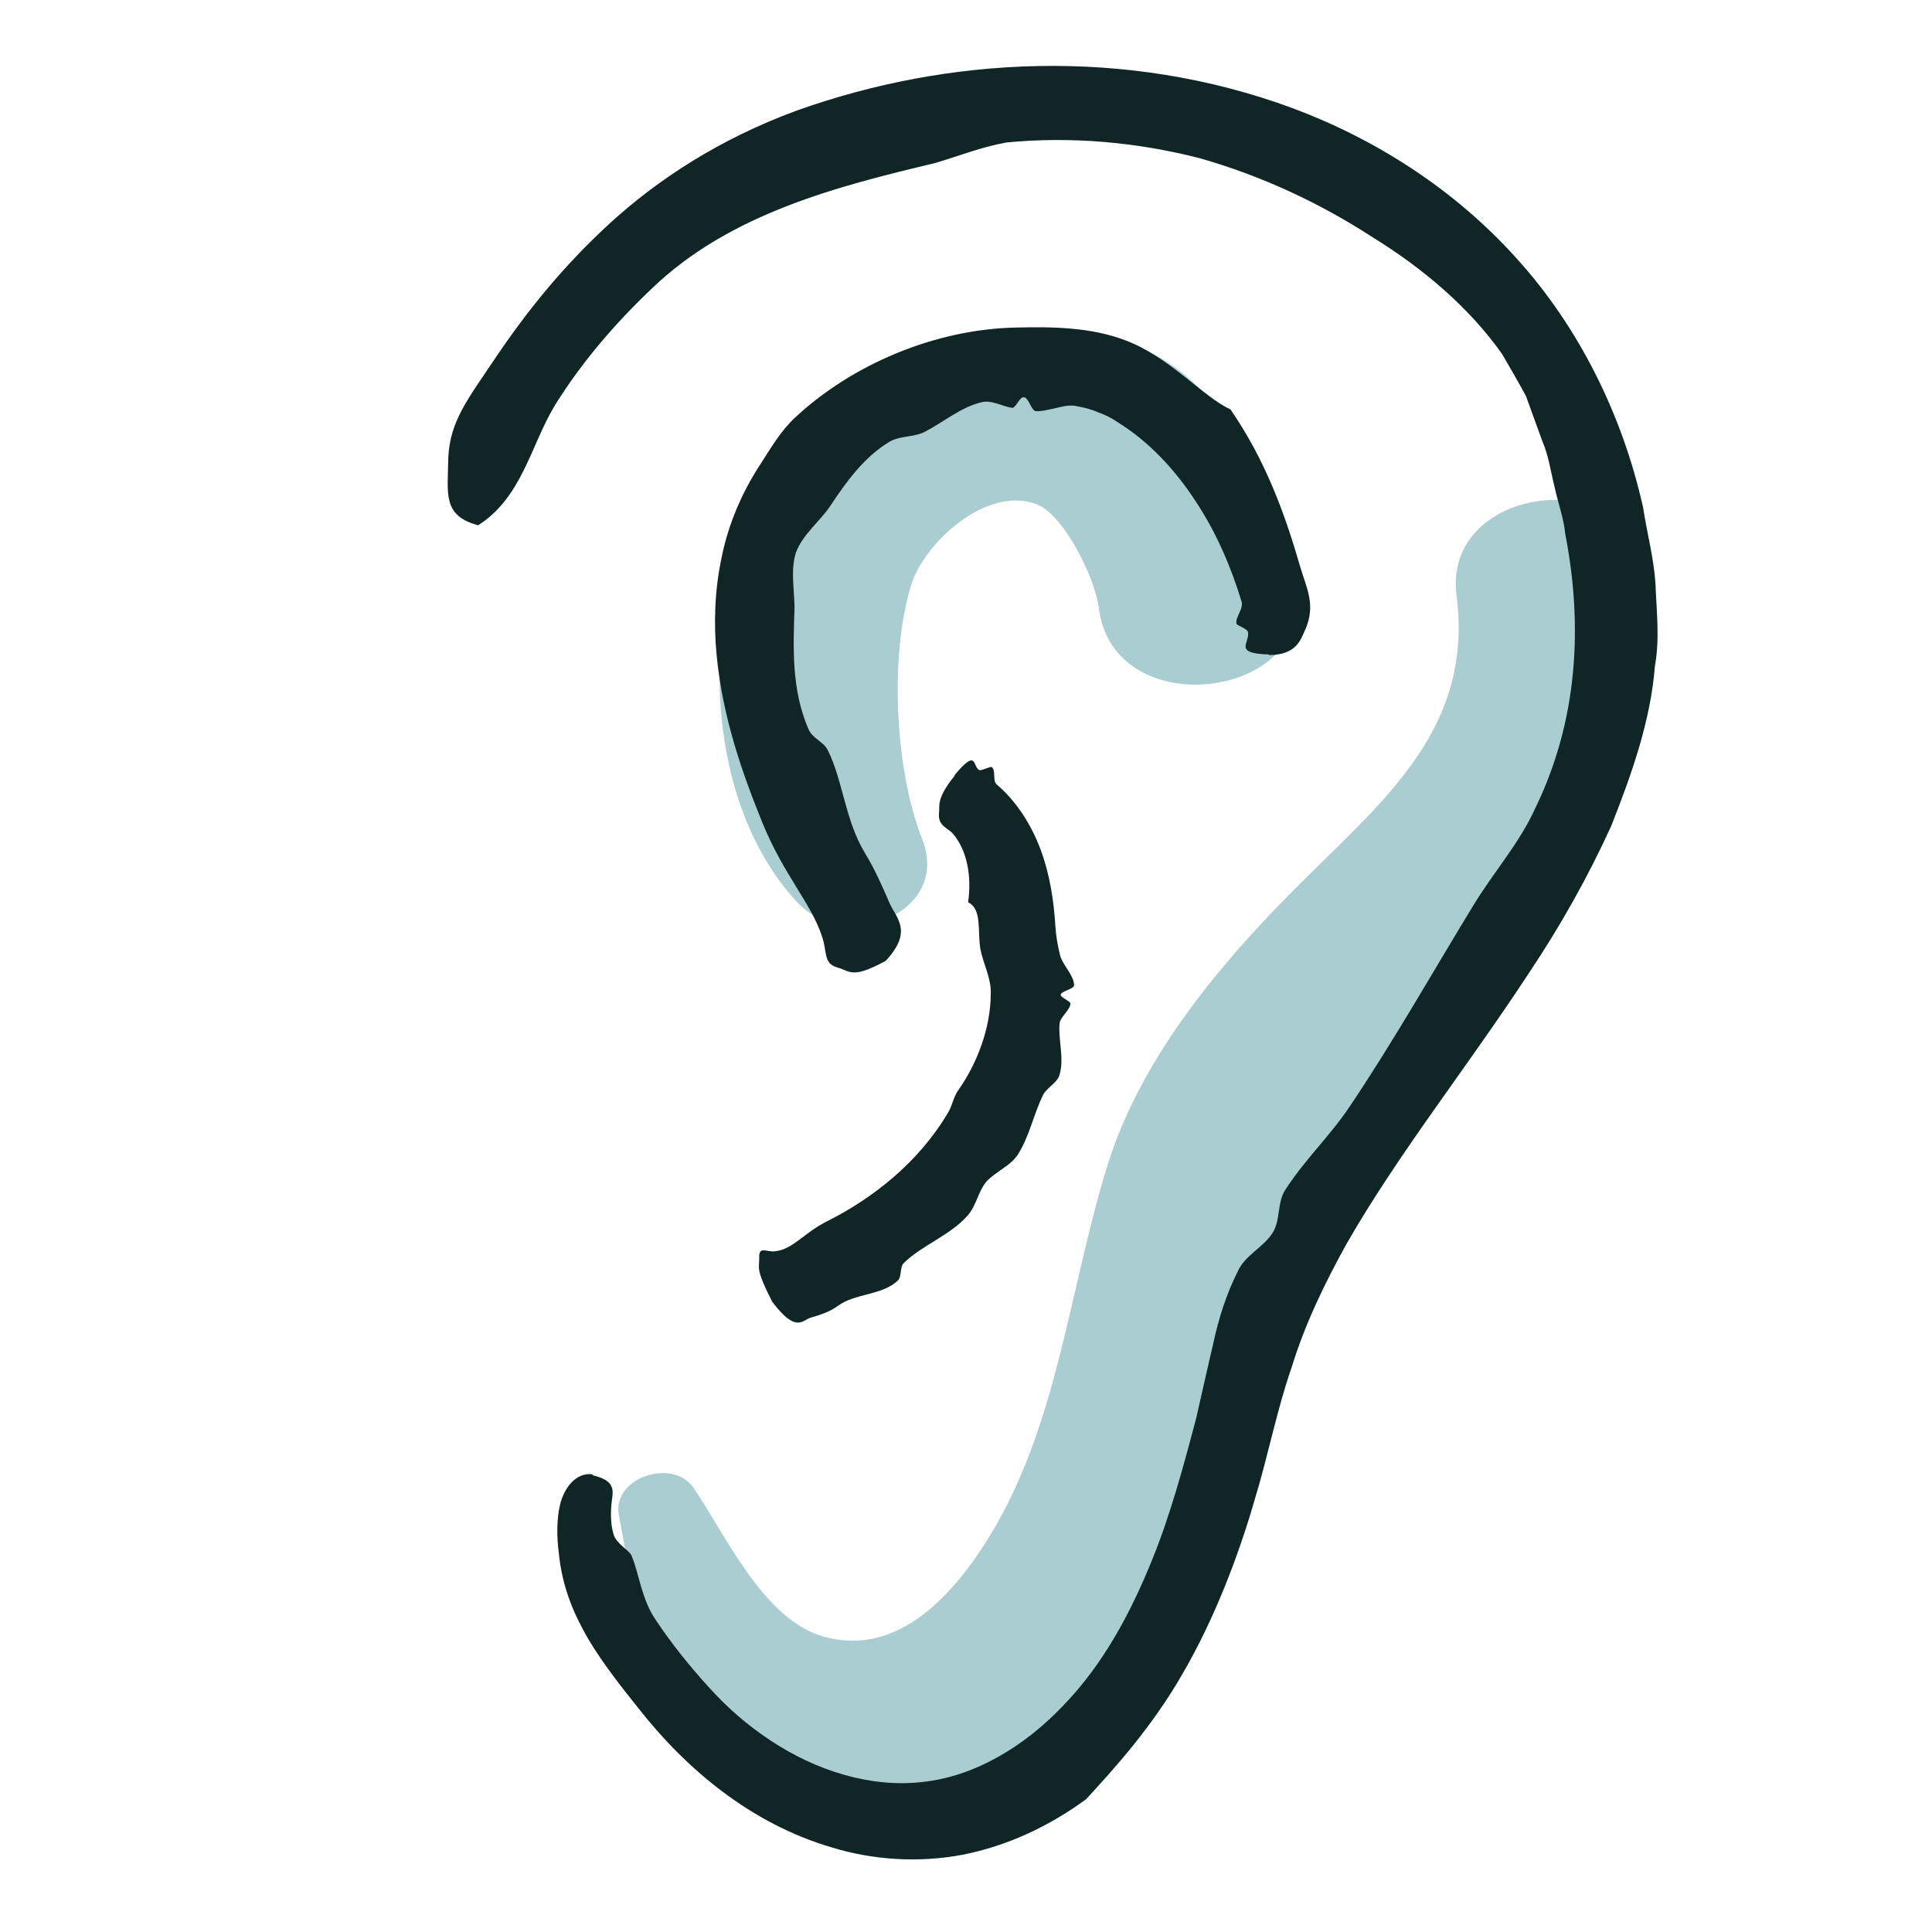 <?xml version="1.0" encoding="UTF-8"?> <svg xmlns="http://www.w3.org/2000/svg" id="_64er" viewBox="0 0 64 64"><defs><style>.cls-1{fill:#102626;fill-rule:evenodd;}.cls-2{fill:#85b8bc;opacity:.7;}</style></defs><path class="cls-2" d="M54.59,19c-.48-3.7-6.82-2.98-6.34,.73,.59,4.55-2.63,6.95-5.52,9.88-2.48,2.51-4.96,5.54-6.03,8.95-1.28,4.09-1.64,8.61-3.92,12.33-1.14,1.86-3,4.02-5.48,3.33-2.01-.56-3.24-3.34-4.33-4.94-.68-.99-2.7-.34-2.47,.91,.99,5.5,2.16,9.29,8.51,9.2,5.36-.07,8.7-4.46,10.72-9.05,1.18-2.68,1.78-5.49,2.53-8.31,1.03-3.87,3.02-6.54,5.88-9.24,4.02-3.81,7.21-7.96,6.45-13.8Z"></path><path class="cls-2" d="M43,19.36c-.42-2.71-2.55-6.87-5.28-7.84-3.07-1.09-7.05-.11-9.68,1.62-4.88,3.2-5.63,12.48-1.62,16.76,1.57,1.68,5.12,.37,4.12-2.13-.9-2.28-1.08-6.09-.35-8.41,.42-1.35,2.46-3.28,4.14-2.66,.9,.33,1.95,2.44,2.07,3.44,.47,3.87,7.19,3.08,6.6-.76Z"></path><path class="cls-1" d="M19.63,48.87c.6,.14,.69,.37,.66,.67-.04,.29-.11,.82,.04,1.3,.09,.3,.53,.53,.59,.69,.26,.61,.32,1.44,.82,2.16,.51,.76,1.1,1.5,1.73,2.19,.63,.7,1.29,1.27,2.06,1.78,1.51,1,3.32,1.57,5.03,1.37,1.71-.18,3.36-1.16,4.66-2.53,1.32-1.36,2.24-3.07,2.97-4.89,.59-1.46,1.03-3.09,1.44-4.65,.19-.83,.37-1.65,.56-2.45,.18-.85,.44-1.65,.81-2.39,.24-.54,.84-.79,1.15-1.27,.28-.43,.15-1.03,.43-1.44,.66-1.02,1.47-1.77,2.12-2.74,1.48-2.2,2.8-4.54,4.12-6.7,.66-1.08,1.51-2.04,2.02-3.16,1.44-2.94,1.6-6.09,1.01-9.13-.05-.52-.24-1.02-.35-1.54-.13-.51-.2-1.05-.41-1.53l-.54-1.49c-.25-.46-.52-.93-.79-1.39-1.1-1.56-2.65-2.86-4.29-3.87-1.74-1.13-3.66-2.03-5.73-2.62-2.07-.53-4.26-.73-6.4-.52-.84,.15-1.58,.45-2.36,.68-3.18,.76-6.8,1.66-9.4,4.17-1.21,1.15-2.32,2.44-3.2,3.86-.8,1.32-1.08,3.04-2.54,3.97-1.21-.32-1-1.08-.99-2.24,.06-1.23,.65-1.94,1.6-3.36,1.03-1.52,2.21-2.99,3.77-4.42,1.56-1.42,3.59-2.77,6.18-3.72,4.99-1.78,10.88-2.12,16.41-.08,2.74,1.02,5.36,2.68,7.42,4.97,2.07,2.28,3.51,5.18,4.2,8.26,.12,.81,.35,1.64,.41,2.52,.03,.89,.15,1.81-.02,2.74-.14,1.81-.77,3.58-1.45,5.3-.77,1.69-1.69,3.32-2.72,4.86-2.03,3.1-4.32,5.97-6.03,8.95-.74,1.33-1.4,2.7-1.83,4.11-.48,1.36-.78,2.93-1.23,4.4-.54,1.87-1.33,3.93-2.36,5.71-1.03,1.81-2.31,3.21-3.22,4.2-1.21,.89-2.61,1.55-4.09,1.84-1.48,.28-2.99,.17-4.33-.24-2.7-.79-4.84-2.62-6.37-4.56-.65-.81-1.22-1.54-1.7-2.34-.47-.81-.87-1.71-.98-2.87-.06-.44-.09-1.12,.07-1.69,.18-.58,.58-.97,1.05-.9Z"></path><path class="cls-1" d="M42.04,21.68c-1.22-.03-.62-.39-.7-.75-.03-.11-.37-.21-.38-.27-.05-.22,.26-.5,.16-.76-.34-1.11-.82-2.25-1.51-3.29-.68-1.05-1.56-1.99-2.58-2.62-.2-.14-.42-.25-.65-.33-.22-.1-.46-.16-.69-.2-.23-.06-.48,0-.72,.06-.24,.05-.45,.11-.66,.1-.14-.01-.23-.44-.39-.46-.14-.03-.27,.36-.39,.35-.31-.04-.62-.24-.95-.2-.74,.15-1.36,.71-2,1.02-.33,.15-.78,.11-1.11,.3-.86,.52-1.44,1.34-1.96,2.12-.34,.52-.92,.94-1.15,1.57-.17,.56-.05,1.2-.04,1.8-.04,1.26-.12,2.74,.48,4.07,.12,.26,.48,.39,.61,.64,.51,.99,.58,2.35,1.25,3.44,.31,.51,.56,1.07,.8,1.63,.21,.5,.81,.93-.12,1.93-1.11,.6-1.15,.35-1.6,.22-.48-.14-.33-.52-.51-1.03-.36-1.1-1.25-2.01-1.96-3.73-.67-1.65-1.33-3.5-1.53-5.58-.1-1.04-.07-2.13,.16-3.22,.22-1.11,.67-2.17,1.3-3.13,.32-.49,.64-1.06,1.13-1.52,1.88-1.76,4.64-2.94,7.34-2.99,1.19-.03,2.47-.01,3.6,.42,1.46,.54,2.61,1.9,3.49,2.29,1.19,1.73,1.82,3.52,2.31,5.21,.21,.71,.52,1.26,.18,2.06-.15,.31-.26,.87-1.22,.87Z"></path><path class="cls-1" d="M31.61,25.69c.78-.94,.6-.29,.83-.18,.07,.03,.37-.13,.41-.1,.15,.1,.02,.46,.17,.58,.64,.54,1.14,1.32,1.45,2.15,.31,.83,.44,1.71,.49,2.53,.02,.33,.08,.67,.16,.99,.09,.32,.46,.65,.46,.98,0,.12-.41,.19-.44,.3-.04,.1,.34,.22,.32,.32-.04,.24-.34,.42-.36,.65-.05,.52,.16,1.15,0,1.69-.07,.27-.44,.44-.55,.68-.31,.63-.44,1.33-.81,1.93-.24,.41-.77,.6-1.07,.94-.26,.31-.33,.79-.61,1.11-.6,.68-1.53,.99-2.13,1.59-.12,.12-.06,.44-.18,.56-.5,.5-1.42,.43-1.98,.84-.27,.2-.6,.31-.92,.4-.28,.09-.48,.52-1.27-.53-.57-1.12-.42-1.1-.43-1.47-.01-.39,.25-.16,.53-.2,.6-.07,.96-.62,1.73-1,1.47-.74,3.01-1.92,4-3.6,.13-.21,.17-.5,.33-.73,.63-.89,1.08-2.07,1.08-3.21,.02-.51-.26-1.01-.34-1.46-.11-.56,.07-1.33-.41-1.56,.12-.84-.02-1.7-.5-2.27-.21-.23-.52-.25-.46-.74,.02-.2-.09-.44,.52-1.19Z"></path></svg> 